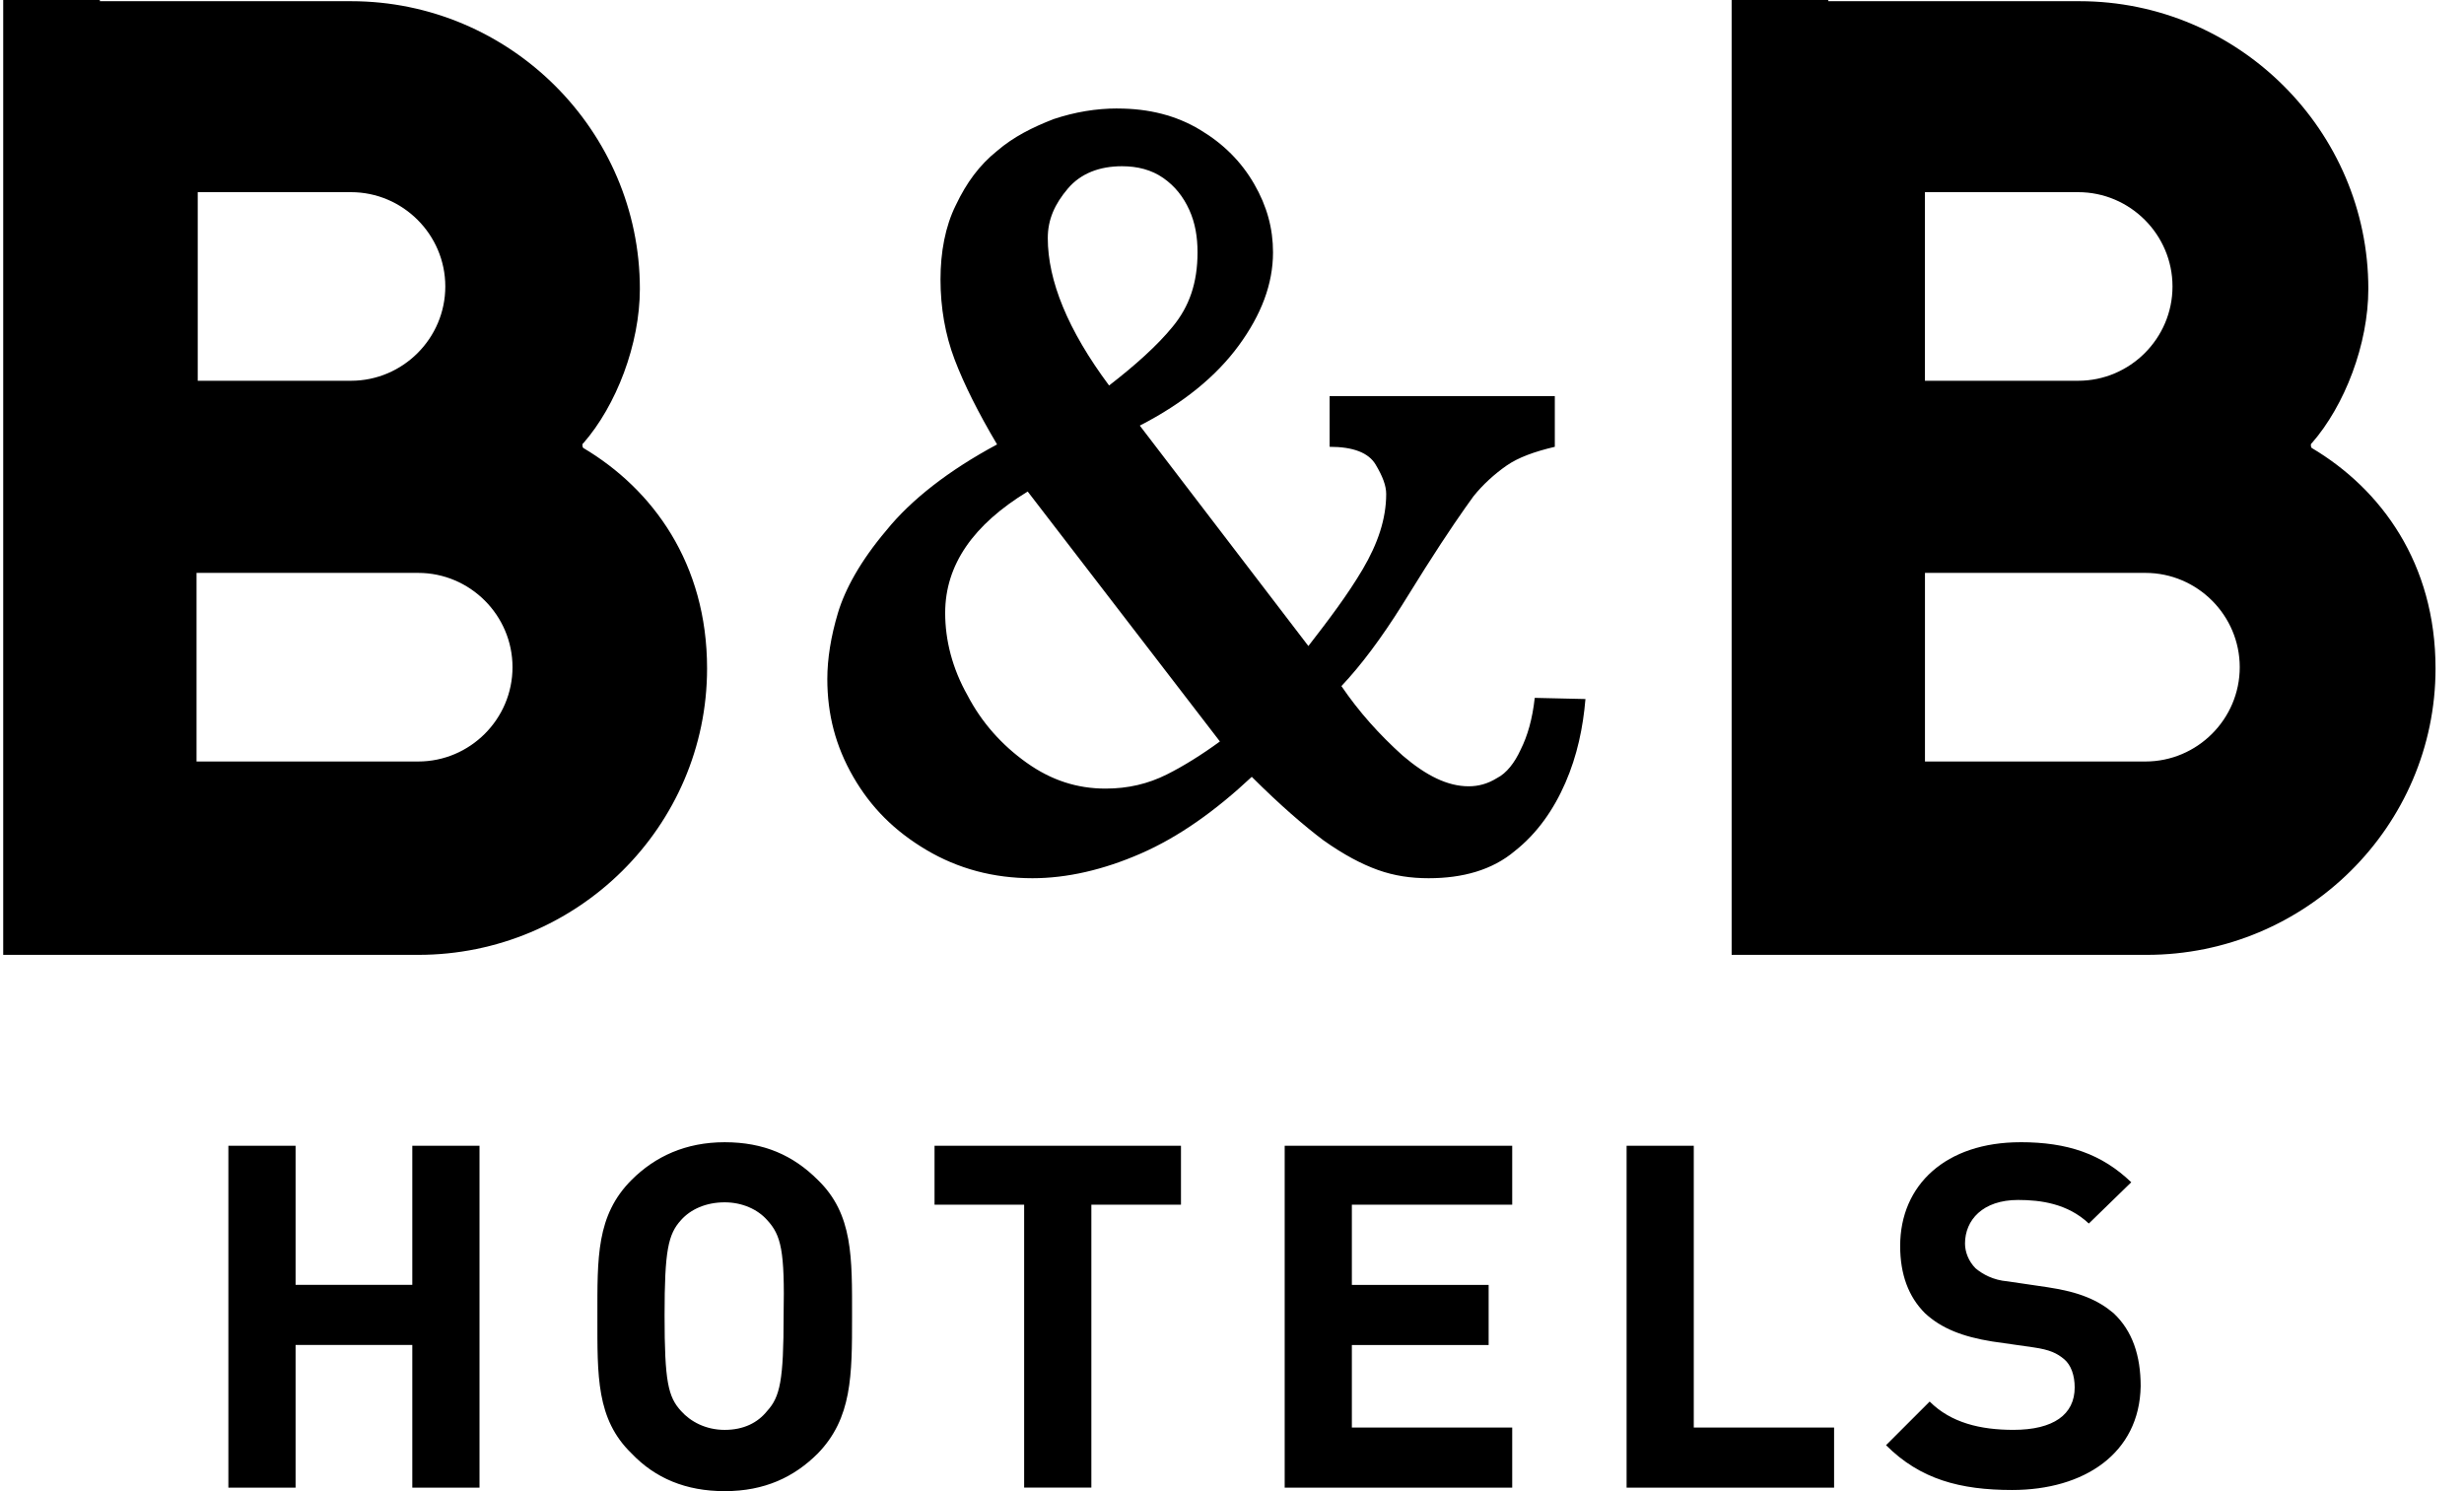<svg height="46" viewBox="0 0 76 46" width="76" xmlns="http://www.w3.org/2000/svg"><g transform="translate(.099)"><path d="m22.254 35.236c-1.2 0-2.146.437-2.873 1.164-1.091 1.091-1.054 2.4-1.054 4.218 0 1.818-.037 3.164 1.054 4.218.727.764 1.673 1.164 2.873 1.164 1.236 0 2.145-.437 2.873-1.164 1.055-1.091 1.055-2.4 1.055-4.218 0-1.818.036-3.164-1.055-4.218-.764-.764-1.673-1.164-2.873-1.164zm39.965-0c-2.291 0-3.709 1.309-3.709 3.2 0 .873.255 1.564.764 2.073.509.473 1.164.727 2.073.873l1.273.182c.509.073.727.182.946.363.218.182.327.509.327.873 0 .836-.654 1.309-1.891 1.309-1.018 0-1.927-.218-2.582-.873l-1.346 1.346c1.055 1.055 2.291 1.382 3.891 1.382 2.218 0 3.927-1.127 3.963-3.2 0-.945-.254-1.709-.836-2.255-.473-.4-1.055-.655-2.037-.8l-1.236-.182c-.436-.036-.764-.218-.982-.4-.218-.218-.327-.509-.327-.764 0-.727.546-1.346 1.637-1.346.691 0 1.527.109 2.182.727l1.309-1.273c-.909-.873-1.963-1.236-3.418-1.236zm-55.274.109v10.546h2.073v-4.4h3.6v4.4h2.073v-10.546h-2.073v4.291h-3.6v-4.291zm21.781 0v1.818h2.764v8.727h2.073v-8.727h2.764v-1.818h-7.6zm10.8 0v10.546h7.018v-1.854h-4.946v-2.545h4.219v-1.855h-4.219v-2.473h4.946v-1.818h-7.018zm10.546 0v10.546h6.4v-1.854h-4.328v-8.691h-2.073zm-27.819 1.745c.545 0 1.018.218 1.309.546.436.473.546.946.509 2.946 0 2-.109 2.509-.509 2.946-.291.364-.727.582-1.309.582-.582 0-1.054-.255-1.345-.582-.4-.436-.509-.909-.509-2.946 0-2.0.109-2.509.509-2.946.291-.327.763-.546 1.345-.546z"/><path d="m0 0v29.456h12.801c4.909 0 8.909-3.964 8.909-8.837 0-3.237-1.673-5.527-3.818-6.8-.036-.036-.036-.145 0-.145 1.018-1.164 1.745-3.055 1.745-4.764 0-4.873-4-8.873-8.91-8.873h-7.746v-.037zm53.312 0v29.456h12.801c4.909 0 8.91-3.964 8.91-8.837 0-3.237-1.673-5.527-3.819-6.8-.036-.036-.036-.145 0-.145 1.018-1.164 1.746-3.055 1.746-4.764 0-4.873-4-8.873-8.91-8.873h-7.746v-.037zm-18.947 3.346c-.655 0-1.309.109-1.964.327-.655.255-1.236.545-1.745.982-.545.436-.945.982-1.273 1.673-.327.655-.473 1.455-.473 2.291 0 .873.146 1.709.436 2.473.291.764.727 1.636 1.309 2.618-1.491.8-2.655 1.709-3.418 2.655-.8.945-1.273 1.818-1.491 2.545-.218.727-.327 1.418-.327 2.036 0 1.091.255 2.073.8 3.018.545.945 1.273 1.673 2.255 2.255.982.582 2.073.873 3.273.873 1.055 0 2.182-.255 3.346-.764 1.164-.509 2.291-1.309 3.418-2.364.873.873 1.636 1.527 2.218 1.964.618.436 1.164.727 1.673.909.509.182 1.018.255 1.564.255 1.055 0 1.964-.255 2.655-.837.691-.545 1.2-1.273 1.564-2.109.364-.836.545-1.709.618-2.582l-1.564-.036c-.073.655-.218 1.164-.436 1.6-.182.4-.436.727-.727.873-.291.182-.582.255-.873.255-.655 0-1.309-.327-2.036-.946-.727-.655-1.346-1.345-1.891-2.145.618-.655 1.237-1.491 1.855-2.473l.727-1.164c.691-1.091 1.2-1.818 1.491-2.218.291-.364.654-.691 1.018-.945.364-.255.873-.436 1.491-.582v-1.564h-6.946v1.564c.727 0 1.2.182 1.418.546s.327.654.327.909c0 .764-.255 1.527-.727 2.327-.473.8-1.054 1.564-1.673 2.364l-5.2-6.8c1.346-.691 2.363-1.527 3.054-2.473.691-.945 1.055-1.891 1.055-2.873 0-.727-.182-1.418-.582-2.109-.4-.691-.945-1.237-1.673-1.673-.727-.436-1.564-.654-2.545-.654zm.145 1.782c.473 0 .909.109 1.273.364.364.255.618.582.8.982.182.4.255.837.255 1.309 0 .945-.255 1.673-.764 2.291-.473.582-1.164 1.2-1.964 1.818-1.273-1.709-1.891-3.236-1.891-4.546 0-.582.218-1.054.618-1.527.4-.473.982-.691 1.673-.691zm-28.51.8h4.727c1.6 0 2.909 1.309 2.909 2.909 0 1.6-1.309 2.909-2.909 2.909h-4.727zm53.274 0h4.727c1.6 0 2.909 1.309 2.909 2.909 0 1.6-1.309 2.909-2.909 2.909h-4.727zm-27.674 9.236 5.928 7.709c-.545.4-1.128.764-1.637 1.018-.582.291-1.2.436-1.891.436-.873 0-1.673-.255-2.436-.8-.764-.545-1.382-1.236-1.819-2.073-.473-.836-.691-1.709-.691-2.545 0-1.491.873-2.728 2.545-3.746zm-25.637 2.509h6.837c1.6 0 2.909 1.309 2.909 2.909 0 1.6-1.309 2.909-2.909 2.909h-6.837zm53.312 0h6.8c1.6 0 2.909 1.309 2.909 2.909 0 1.6-1.309 2.909-2.909 2.909h-6.8z"/></g></svg>